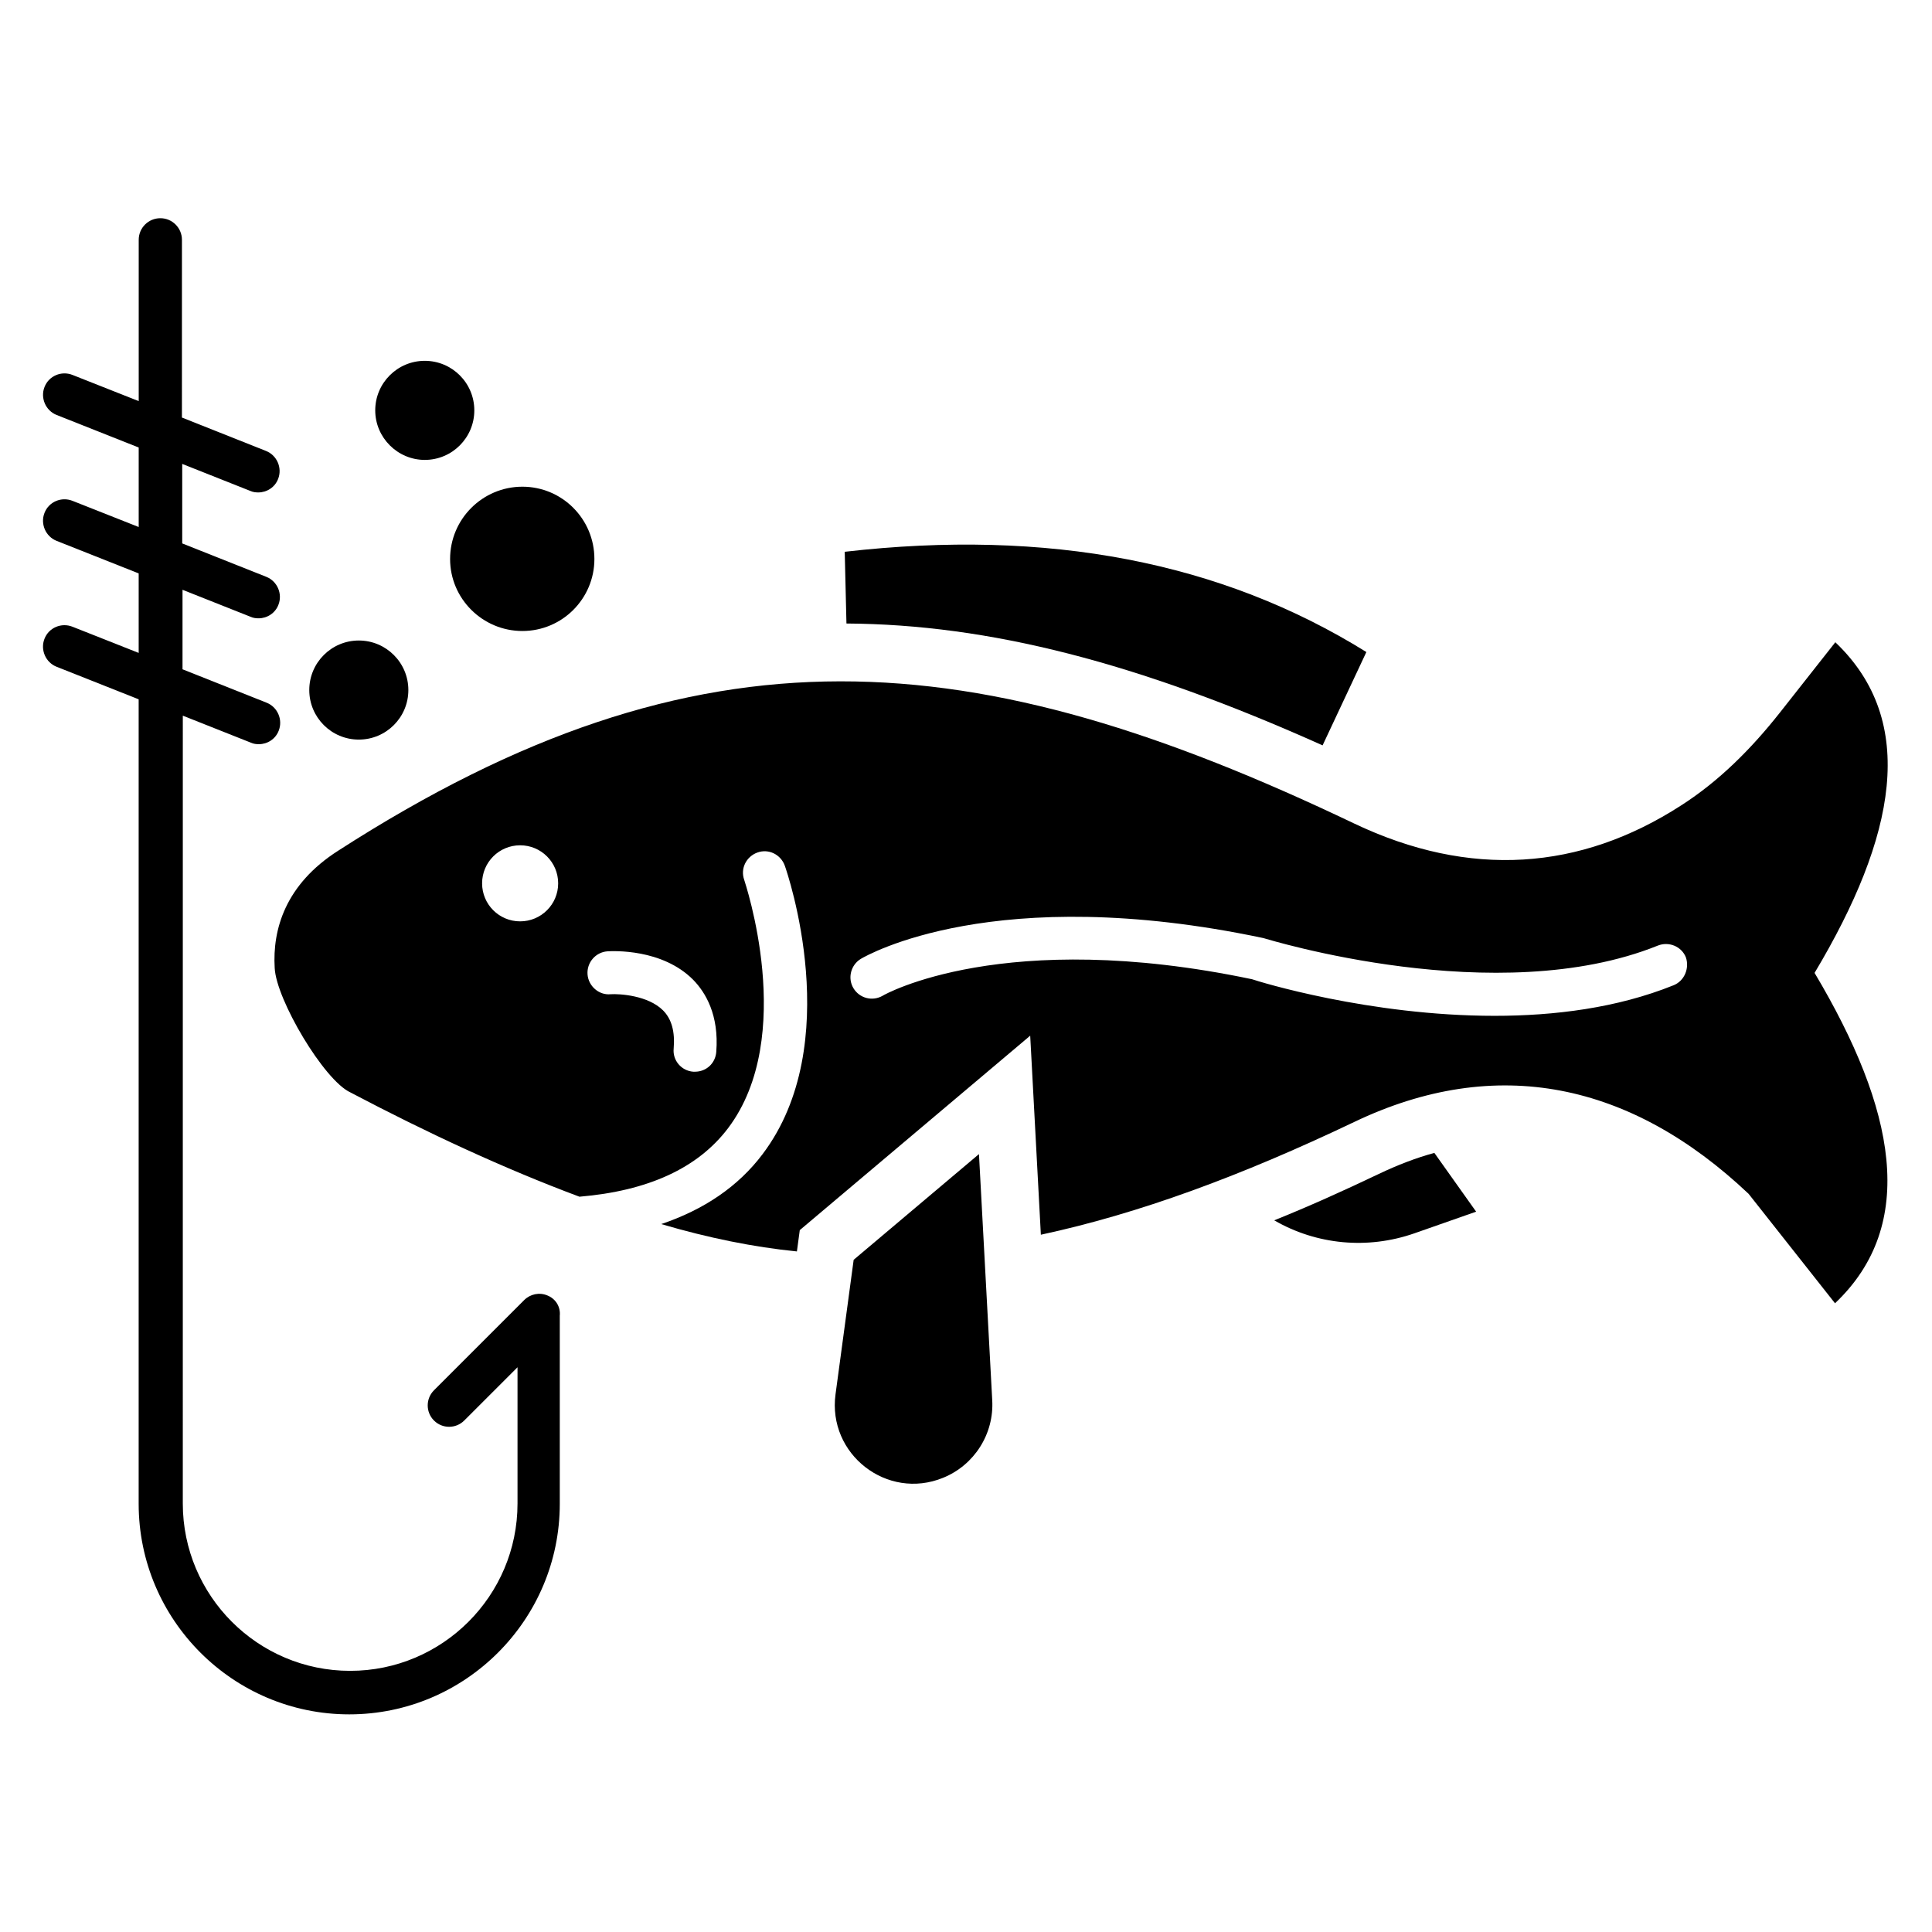 <?xml version="1.0" encoding="UTF-8"?>
<!-- Uploaded to: SVG Find, www.svgrepo.com, Generator: SVG Find Mixer Tools -->
<svg fill="#000000" width="800px" height="800px" version="1.1" viewBox="144 144 512 512" xmlns="http://www.w3.org/2000/svg">
 <g>
  <path d="m494.5 341.53 11.602-24.734c-38.395-23.895-84.426-32.746-138.24-26.566l0.457 19.008c37.711 0.23 77.176 10.309 126.18 32.293z"/>
  <path d="m509.39 455.11c-9.617 4.582-18.777 8.703-27.711 12.289 11.223 6.488 24.734 7.785 37.176 3.434l16.336-5.727-11.07-15.574c-4.809 1.301-9.77 3.211-14.73 5.578z"/>
  <path d="m370.23 477.86-4.809 35.648c-2.137 15.879 13.664 28.168 28.473 22.137 8.32-3.359 13.586-11.68 13.055-20.609l-3.512-65.191z"/>
  <path d="m630.38 314.2-14.734 18.703c-7.481 9.465-16.031 18.09-26.184 24.578-26.641 17.176-55.879 19.391-86.641 4.734-100.53-48.016-172.89-54.809-269.23 7.25-13.969 8.93-17.406 20.84-16.793 31.066 0.383 8.32 13.055 29.77 20.074 32.977 20.305 10.688 40.84 20.23 60.688 27.633 18.168-1.527 31.375-7.559 39.391-18.168 18.398-24.352 4.352-65.418 4.273-65.801-1.07-2.977 0.535-6.184 3.512-7.25 2.977-1.07 6.184 0.535 7.25 3.512 0.688 1.91 16.184 47.176-5.879 76.41-6.488 8.625-15.574 14.734-26.871 18.551 12.441 3.664 24.504 6.106 35.953 7.25l0.762-5.648 61.066-51.527 2.824 52.746c25.953-5.574 53.051-15.574 82.977-29.848 37.785-18.09 73.434-10.457 104.58 19.008l22.902 29.008c22.062-20.914 16.031-51.527-5.418-87.555 21.527-36.027 27.559-66.637 5.496-87.629zm-348.54 73.969c-5.574 0-10.078-4.504-10.078-10.078 0-5.574 4.504-10.078 10.078-10.078s10.078 4.504 10.078 10.078c0 5.574-4.504 10.078-10.078 10.078zm46.336 39.844h-0.457c-3.129-0.23-5.496-2.977-5.191-6.106 0.383-4.504-0.535-7.863-2.824-10.152-3.969-3.969-11.527-4.426-13.895-4.273-3.055 0.305-5.879-2.137-6.106-5.266-0.23-3.129 2.137-5.879 5.266-6.106 1.449-0.078 14.504-0.762 22.746 7.559 3.207 3.281 6.871 9.238 6.106 19.082-0.227 3.051-2.668 5.262-5.644 5.262zm259.31-22.898c-14.961 6.031-31.602 8.09-47.402 8.09-33.207 0-62.52-9.082-64.273-9.695-65.801-13.816-97.555 4.121-97.859 4.352-2.75 1.602-6.184 0.688-7.785-1.984s-0.688-6.184 1.984-7.785c1.449-0.84 35.418-20.535 106.64-5.496 1.145 0.305 61.984 19.16 104.58 1.984 2.902-1.145 6.258 0.23 7.406 3.129 0.984 2.902-0.387 6.262-3.289 7.406z"/>
  <path d="m239.09 340c7.25 0 13.129-5.879 13.129-13.129s-5.879-13.129-13.129-13.129-13.129 5.879-13.129 13.129 5.875 13.129 13.129 13.129z"/>
  <path d="m256.57 265.88c7.25 0 13.129-5.879 13.129-13.129s-5.879-13.129-13.129-13.129-13.129 5.879-13.129 13.129 5.953 13.129 13.129 13.129z"/>
  <path d="m263.28 292.14c0 10.535 8.625 19.082 19.16 19.082s19.082-8.551 19.082-19.082c0-10.609-8.551-19.16-19.082-19.16s-19.16 8.551-19.16 19.16z"/>
  <path d="m289.09 487.32c-2.137-0.918-4.582-0.383-6.184 1.223l-23.895 23.895c-2.215 2.215-2.215 5.801 0 8.016 2.215 2.215 5.801 2.215 8.016 0l14.121-14.121v36.105c0 24.504-19.922 44.352-44.352 44.352-24.504 0-44.352-19.922-44.352-44.352l0.004-208.78 18.09 7.176c0.688 0.305 1.375 0.383 2.062 0.383 2.289 0 4.426-1.375 5.266-3.586 1.145-2.902-0.305-6.258-3.207-7.406l-22.289-8.855v-21.07l18.09 7.176c0.688 0.305 1.375 0.383 2.062 0.383 2.289 0 4.426-1.375 5.266-3.586 1.145-2.902-0.305-6.258-3.207-7.406l-22.289-8.855v-21.07l18.09 7.176c0.688 0.305 1.375 0.383 2.062 0.383 2.289 0 4.426-1.375 5.266-3.586 1.145-2.902-0.305-6.258-3.207-7.406l-22.289-8.855 0.004-47.098c0-3.129-2.519-5.727-5.727-5.727-3.129 0-5.727 2.519-5.727 5.727v42.746l-17.559-6.945c-2.902-1.145-6.258 0.23-7.406 3.207-1.145 2.902 0.305 6.258 3.207 7.406l21.754 8.625v21.07l-17.559-6.945c-2.902-1.145-6.258 0.23-7.406 3.207-1.145 2.902 0.305 6.258 3.207 7.406l21.754 8.625v21.07l-17.559-6.945c-2.902-1.145-6.258 0.23-7.406 3.207-1.145 2.902 0.305 6.258 3.207 7.406l21.754 8.625v213.2c0 30.762 25.039 55.801 55.801 55.801s55.801-25.039 55.801-55.801v-49.848c0.242-2.379-1.129-4.516-3.266-5.356z"/>
 </g>
</svg>